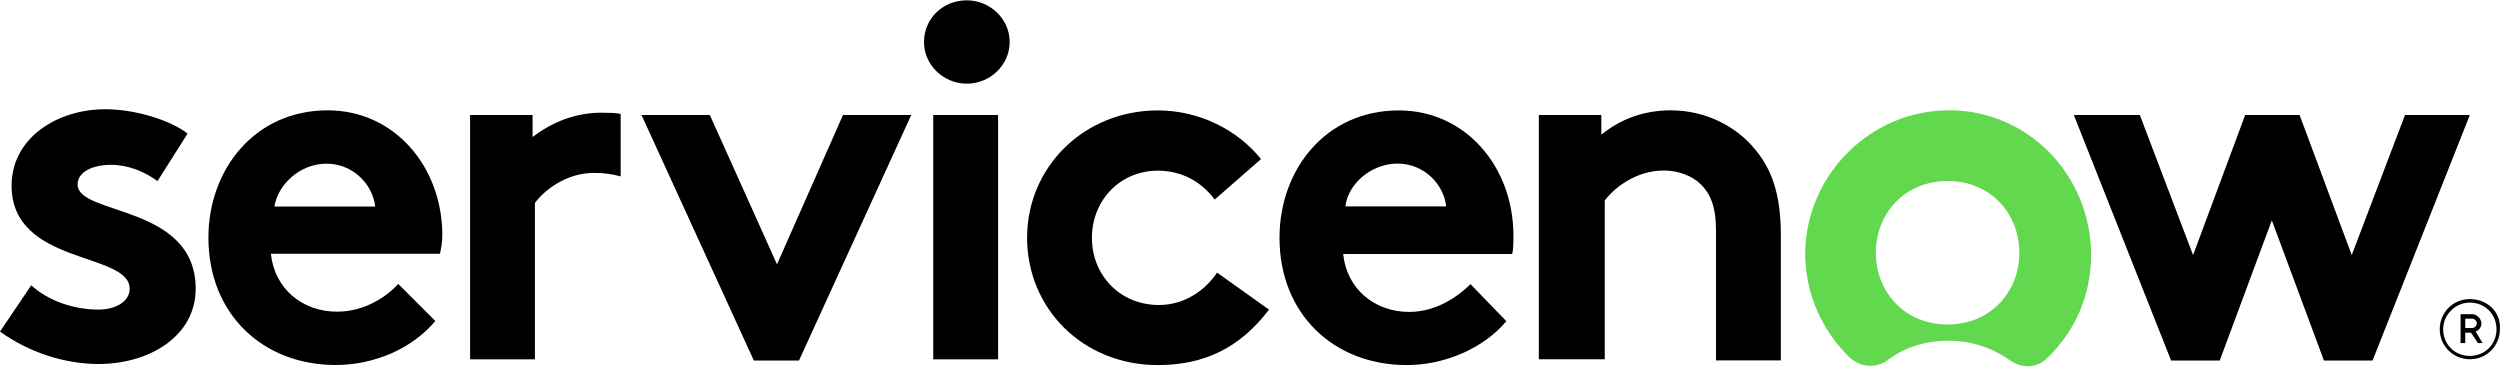 <?xml version="1.0" encoding="UTF-8"?>
<svg id="Layer_1" data-name="Layer 1" xmlns="http://www.w3.org/2000/svg" viewBox="0 0 300 44">
  <defs>
    <style>
      .cls-1 {
        fill: #62d84e;
      }

      .cls-1, .cls-2 {
        fill-rule: evenodd;
      }
    </style>
  </defs>
  <g>
    <path class="cls-2" d="m72.25,13.52c-3.2,0-5.97,1.11-8.34,2.92v-2.64h-7.5v29.32h7.78v-18.76c1.11-1.53,3.75-3.61,7.09-3.61,1.25,0,2.22.14,3.2.42v-7.5c-.69-.14-1.53-.14-2.22-.14"/>
    <path class="cls-2" d="m3.75,34.23c1.95,1.81,5,2.92,8.06,2.92,2.08,0,3.75-.97,3.75-2.5,0-4.45-14.17-2.78-14.17-12.37,0-5.7,5.42-9.17,11.25-9.17,3.75,0,7.92,1.39,9.87,2.92l-3.61,5.7c-1.53-1.11-3.47-1.95-5.56-1.95-2.22,0-4.03.83-4.03,2.36,0,3.75,14.17,2.36,14.17,12.51,0,5.7-5.56,9.03-11.67,9.03-4.03,0-8.34-1.39-11.81-3.89l3.75-5.56Z"/>
    <path class="cls-2" d="m53.08,28.25c0-8.2-5.7-15.01-13.76-15.01-8.75,0-14.31,7.09-14.31,15.28,0,9.17,6.53,15.28,15.28,15.28,4.59,0,9.17-1.95,11.95-5.28l-4.45-4.45c-1.39,1.53-4.03,3.33-7.36,3.33-4.17,0-7.5-2.78-7.92-6.95h20.29c.14-.69.28-1.39.28-2.22Zm-20.15-3.47c.42-2.64,3.06-5.14,6.25-5.14s5.56,2.5,5.84,5.14h-12.09Z"/>
    <polygon class="cls-2" points="93.24 31.72 101.16 13.8 109.35 13.8 95.88 43.26 90.46 43.26 76.98 13.8 85.18 13.8 93.24 31.72"/>
    <g>
      <path class="cls-2" d="m116.02.04c2.78,0,5.14,2.22,5.14,5s-2.36,5-5.14,5-5.14-2.22-5.14-5c0-2.78,2.22-5,5.14-5"/>
      <rect x="111.99" y="13.8" width="7.78" height="29.32"/>
    </g>
    <path class="cls-2" d="m152.29,37.14c-3.47,4.59-7.78,6.67-13.34,6.67-9.03,0-15.7-6.81-15.7-15.28s6.81-15.28,15.7-15.28c5,0,9.59,2.36,12.37,5.84l-5.56,4.86c-1.53-2.08-3.89-3.47-6.81-3.47-4.59,0-7.92,3.61-7.92,8.06s3.33,8.06,8.06,8.06c3.2,0,5.7-1.95,6.95-3.89l6.25,4.45Z"/>
    <path class="cls-2" d="m180.77,38.53c-2.78,3.33-7.5,5.28-11.95,5.28-8.75,0-15.28-6.11-15.28-15.28,0-8.2,5.56-15.28,14.31-15.28,8.06,0,13.76,6.81,13.76,15.01,0,.83,0,1.53-.14,2.22h-20.29c.42,4.17,3.75,6.95,7.92,6.95,3.33,0,5.97-1.95,7.36-3.33l4.31,4.45Zm-7.23-13.76c-.28-2.64-2.64-5.14-5.84-5.14s-5.97,2.5-6.25,5.14h12.09Z"/>
    <path class="cls-2" d="m184.66,43.26V13.8h7.5v2.36c2.22-1.81,5-2.92,8.34-2.92,4.03,0,7.78,1.81,10.14,4.72,1.95,2.36,3.06,5.28,3.06,10.28v15.01h-7.78v-15.56c0-2.92-.69-4.45-1.81-5.56-.97-.97-2.64-1.67-4.45-1.67-3.33,0-5.97,2.08-7.09,3.61v19.04h-7.92v.14Z"/>
    <path class="cls-1" d="m233.85,13.24c-9.31,0-17.09,7.64-17.23,17.09,0,5,2.08,9.45,5.42,12.64,1.25,1.11,3.06,1.25,4.45.28,1.95-1.53,4.45-2.36,7.36-2.36s5.42.97,7.36,2.36c1.39.97,3.2.97,4.45-.28,3.33-3.2,5.28-7.5,5.28-12.51-.14-9.59-7.64-17.23-17.09-17.23m-.14,25.71c-5.14,0-8.61-3.89-8.61-8.61s3.47-8.61,8.61-8.61,8.61,3.89,8.61,8.61-3.47,8.61-8.61,8.61"/>
    <polygon class="cls-2" points="266.37 43.26 260.53 43.26 248.86 13.8 256.78 13.8 263.17 30.61 269.42 13.8 275.95 13.8 282.21 30.61 288.6 13.8 296.38 13.8 284.71 43.26 278.87 43.26 272.62 26.44 266.37 43.26"/>
  </g>
  <g>
    <path d="m296.52,39.92h-.69v1.25h-.56v-3.47h1.39c.56,0,1.11.56,1.11,1.11,0,.42-.28.83-.69.97l.83,1.39h-.56l-.83-1.25Zm-.69-.56h.83c.28,0,.56-.28.56-.56s-.28-.56-.56-.56h-.83v1.11Z"/>
    <path d="m296.38,36.31c1.81,0,3.2,1.39,3.2,3.2s-1.39,3.2-3.2,3.2-3.2-1.39-3.2-3.2,1.53-3.2,3.2-3.2m0-.42c-2.08,0-3.61,1.67-3.61,3.61,0,2.08,1.67,3.61,3.61,3.61,2.08,0,3.61-1.67,3.61-3.61.14-2.08-1.53-3.61-3.61-3.61h0Z"/>
  </g>
</svg>